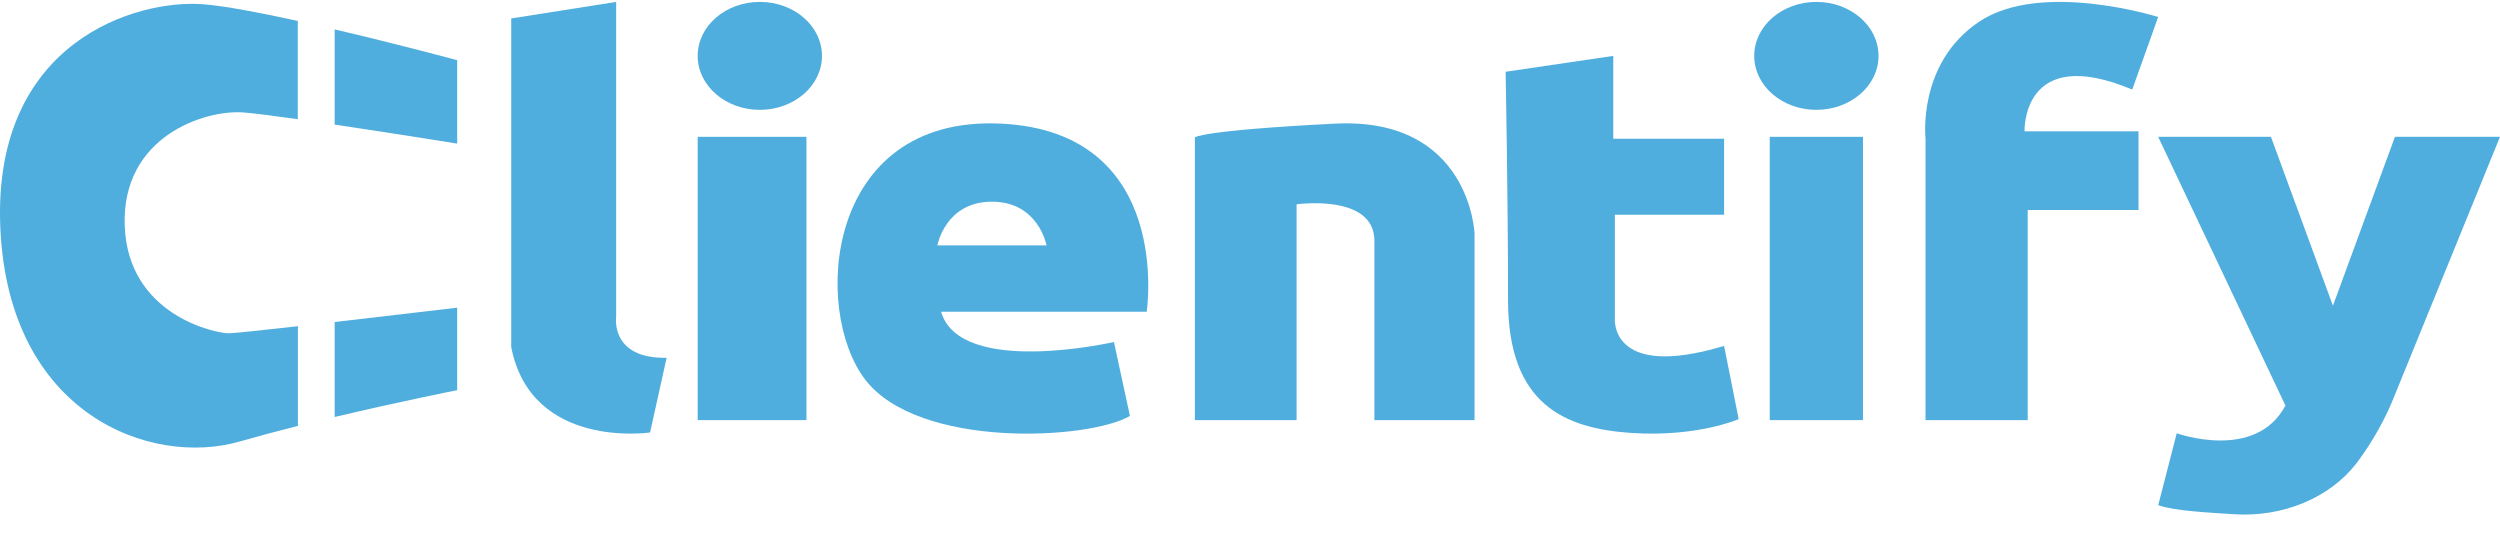 <svg width="136" height="29" viewBox="0 0 136 29" fill="none" xmlns="http://www.w3.org/2000/svg">
<g clip-path="url(#clip0_519_11287)">
<path d="M11.086 0.234C12.278 0.333 14.181 0.696 16.199 1.139V6.485C14.88 6.297 13.769 6.156 13.219 6.116C11.151 5.967 6.611 7.409 6.785 12.279C6.958 17.149 11.724 18.132 12.439 18.132C12.69 18.132 14.258 17.965 16.206 17.745V23.169C15.113 23.445 14.039 23.732 13.043 24.016C8.222 25.414 0.467 22.569 0.018 12.399C-0.43 2.229 7.47 -0.065 11.086 0.234Z" fill="#4FAEDE"/>
<path d="M24.871 3.275V7.812C24.871 7.812 21.416 7.256 18.206 6.779V1.6C21.662 2.407 24.871 3.275 24.871 3.275Z" fill="#4FAEDE"/>
<path d="M18.206 17.517C21.463 17.142 24.871 16.737 24.871 16.737V21.225C24.871 21.225 21.729 21.848 18.206 22.684V17.517Z" fill="#4FAEDE"/>
<path d="M27.811 1.003L33.519 0.104V17.217C33.519 17.217 33.167 19.52 36.264 19.464L35.364 23.527C35.364 23.527 28.909 24.482 27.811 18.884V1.003Z" fill="#4FAEDE"/>
<path d="M43.871 7.443H37.954V22.855H43.871V7.443Z" fill="#4FAEDE"/>
<path d="M54.401 6.722C44.886 6.303 44.162 16.858 47.066 20.649C49.971 24.439 59.258 23.931 61.468 22.627L60.599 18.605C60.599 18.605 52.235 20.52 51.194 16.957H62.38C62.38 16.957 63.873 7.143 54.401 6.722ZM50.993 13.349C50.993 13.349 51.424 10.972 53.961 10.972C56.497 10.972 56.932 13.349 56.932 13.349H50.993Z" fill="#4FAEDE"/>
<path d="M65.001 7.476V22.856H70.535V11.115C70.535 11.115 74.767 10.515 74.767 13.103V22.856H80.215V12.69C80.215 12.69 79.963 6.351 72.609 6.726C65.254 7.101 65.001 7.476 65.001 7.476Z" fill="#4FAEDE"/>
<path d="M81.905 3.904L87.761 3.041V7.548H93.791V11.681H87.848V17.316C87.848 17.316 87.541 20.697 93.791 18.818L94.584 22.8C94.584 22.8 92.317 23.796 88.728 23.551C85.14 23.307 82.038 22.016 82.038 16.339C82.038 10.662 81.905 3.904 81.905 3.904Z" fill="#4FAEDE"/>
<path d="M104.749 22.855H110.307V11.424H116.335V7.143H110.135C110.135 7.143 109.964 2.344 115.994 4.872L117.405 0.925C117.405 0.925 111.033 -1.085 107.656 1.186C104.28 3.457 104.749 7.553 104.749 7.553V22.855Z" fill="#4FAEDE"/>
<path d="M117.405 7.443H123.539L126.912 16.631L130.285 7.443H136L130.287 21.466C129.773 22.782 129.067 24.04 128.186 25.21C127.471 26.134 126.474 26.878 125.299 27.365C124.124 27.851 122.815 28.061 121.51 27.973C120.044 27.878 118.279 27.791 117.407 27.481L118.414 23.57C118.414 23.57 122.707 25.12 124.328 22.061L117.405 7.443Z" fill="#4FAEDE"/>
<path d="M41.335 5.976C43.202 5.976 44.716 4.661 44.716 3.04C44.716 1.419 43.202 0.104 41.335 0.104C39.468 0.104 37.954 1.419 37.954 3.04C37.954 4.661 39.468 5.976 41.335 5.976Z" fill="#4FAEDE"/>
<path d="M101.346 7.443H96.274V22.855H101.346V7.443Z" fill="#4FAEDE"/>
<path d="M98.811 5.976C100.678 5.976 102.192 4.661 102.192 3.04C102.192 1.419 100.678 0.104 98.811 0.104C96.943 0.104 95.43 1.419 95.43 3.04C95.43 4.661 96.943 5.976 98.811 5.976Z" fill="#4FAEDE"/>
</g>
<defs>
<clipPath id="clip0_519_11287">
<rect width="136" height="28" fill="white" transform="translate(0 0.051)"/>
</clipPath>
</defs>
</svg>
